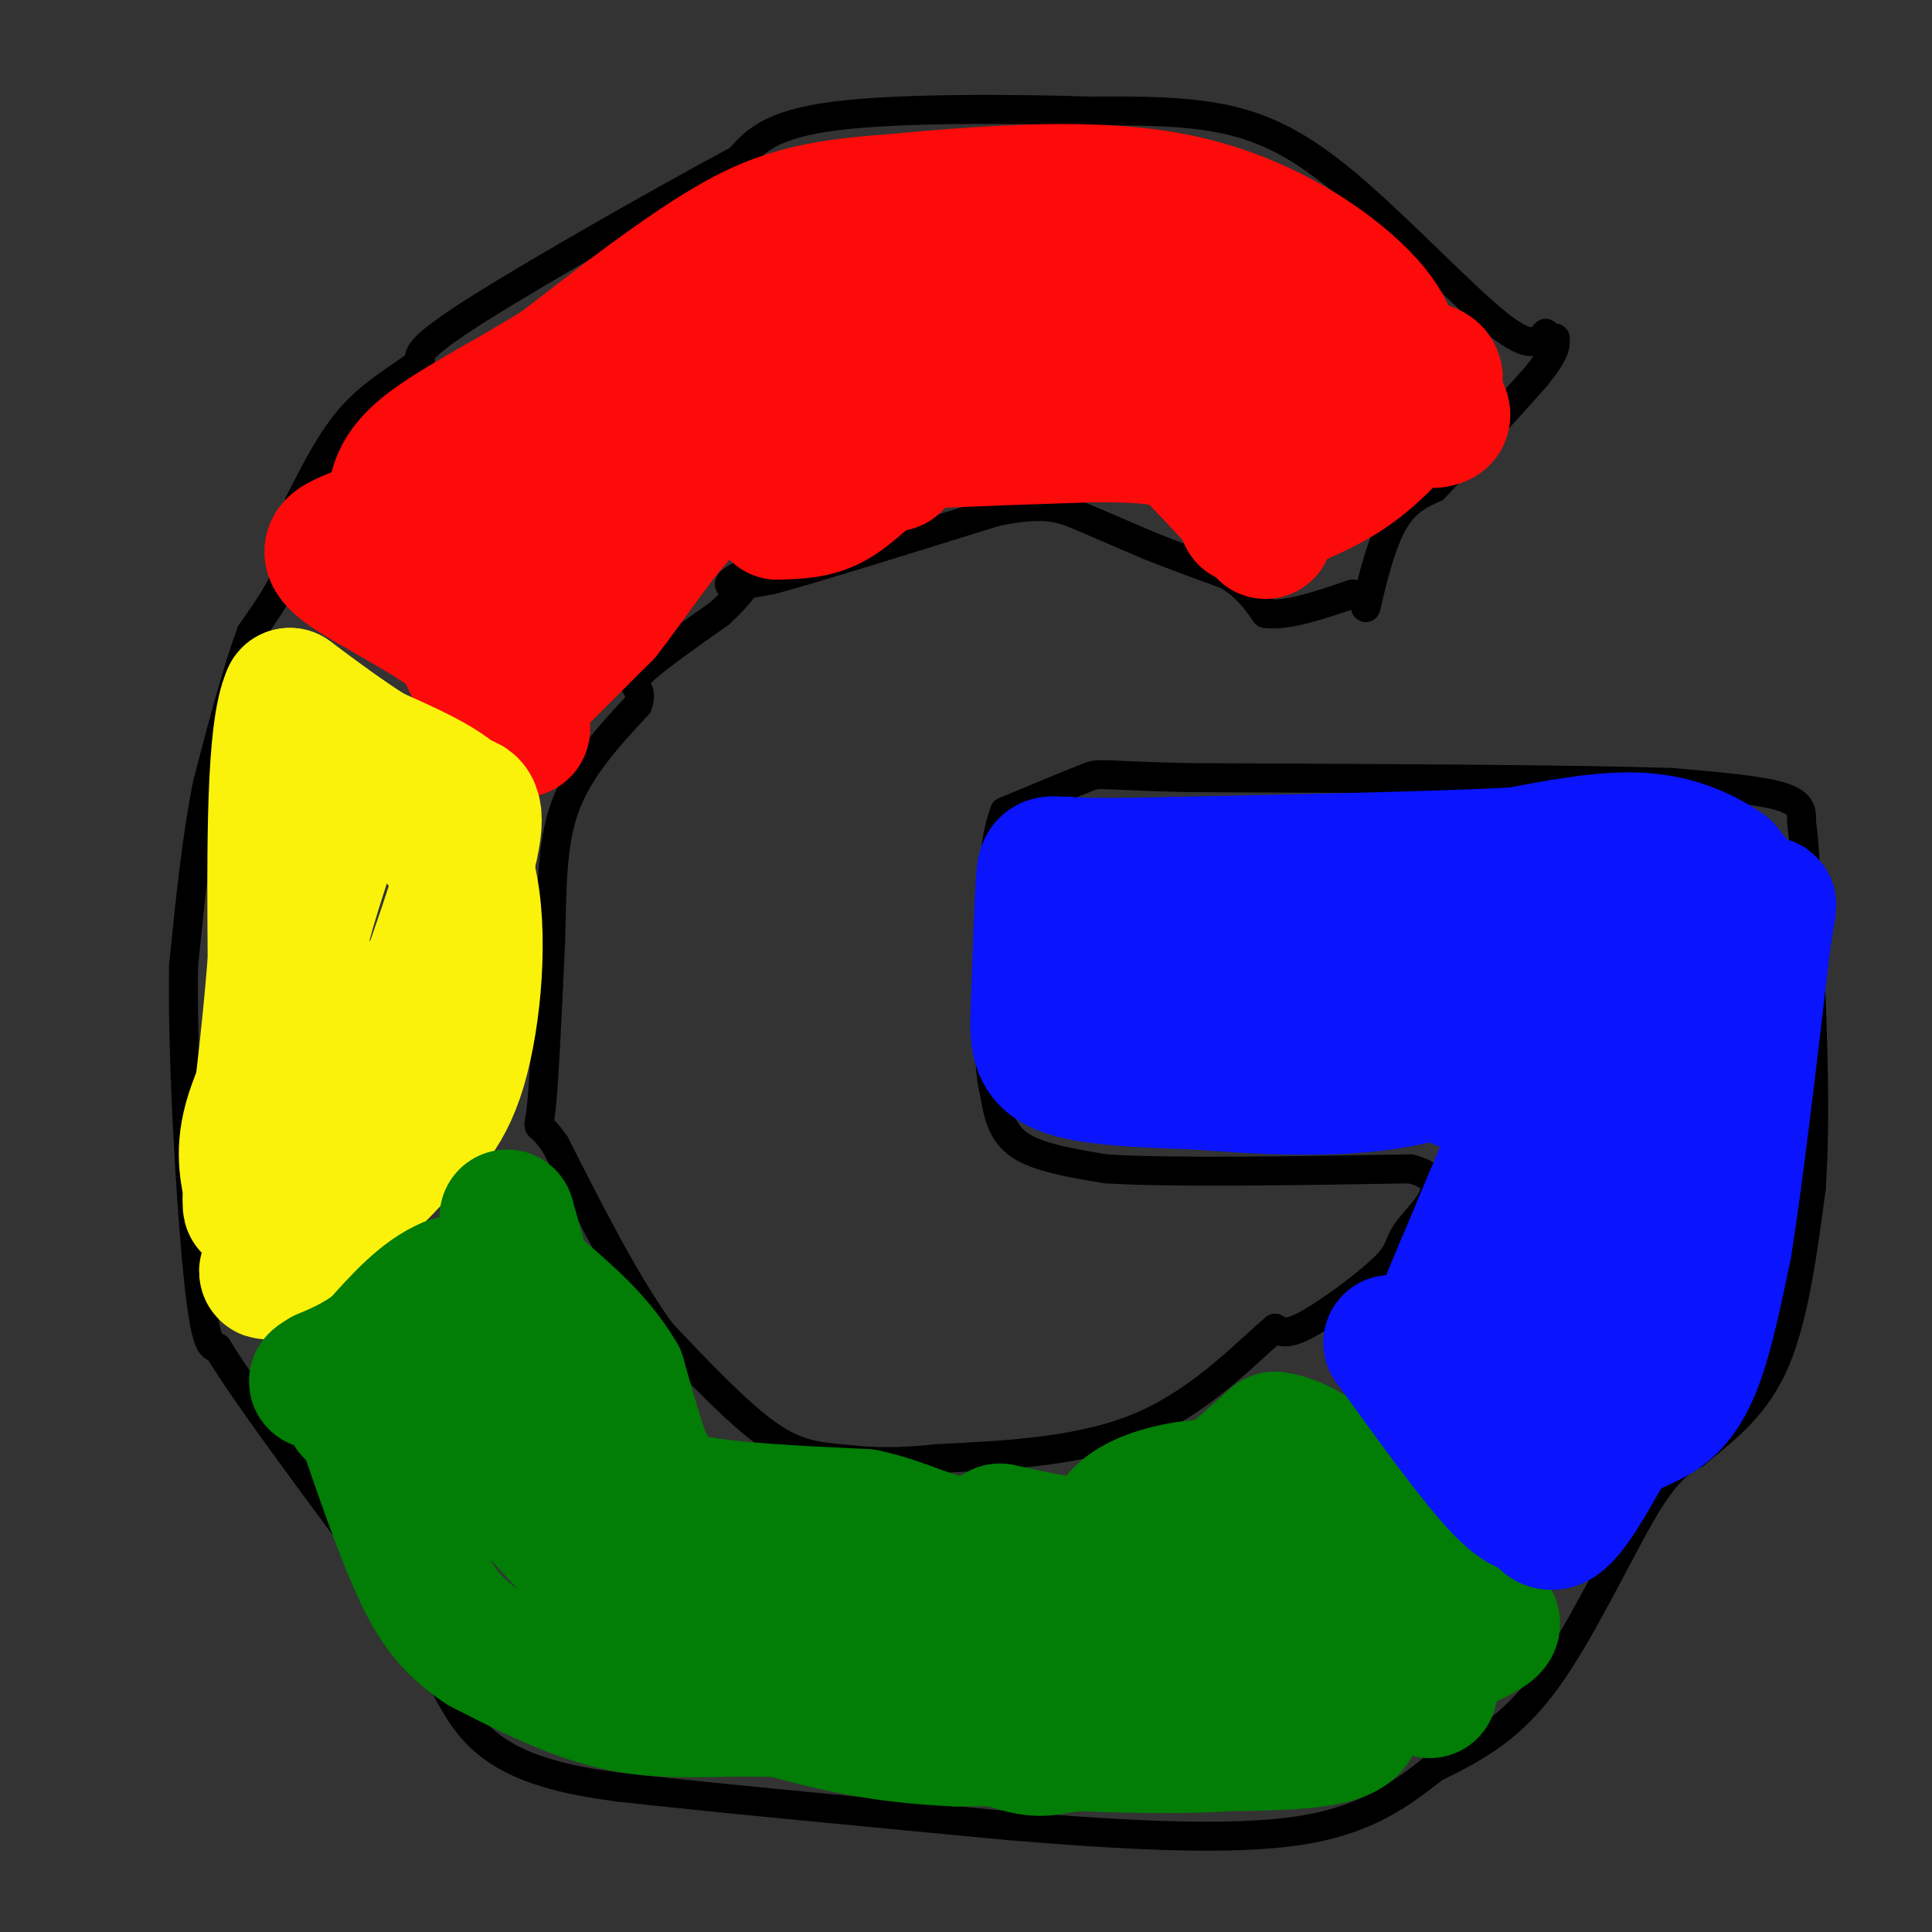 <svg viewBox='0 0 400 400' version='1.1' xmlns='http://www.w3.org/2000/svg' xmlns:xlink='http://www.w3.org/1999/xlink'><rect x="0" y="0" width="400" height="400" fill="#333333" stroke="none"/><g fill='none' stroke='#000000' stroke-width='6' stroke-linecap='round' stroke-linejoin='round'><path d='M320,69c-1.548,1.774 -3.095,3.548 -10,-2c-6.905,-5.548 -19.167,-18.417 -29,-27c-9.833,-8.583 -17.238,-12.881 -26,-15c-8.762,-2.119 -18.881,-2.060 -29,-2'/><path d='M226,23c-15.400,-0.489 -39.400,-0.711 -53,1c-13.600,1.711 -16.800,5.356 -20,9'/><path d='M153,33c-14.578,7.800 -41.022,22.800 -54,31c-12.978,8.200 -12.489,9.600 -12,11'/><path d='M87,75c-4.489,3.356 -9.711,6.244 -14,11c-4.289,4.756 -7.644,11.378 -11,18'/><path d='M62,104c-1.800,5.067 -0.800,8.733 -2,13c-1.200,4.267 -4.600,9.133 -8,14'/><path d='M52,131c-2.833,7.500 -5.917,19.250 -9,31'/><path d='M43,162c-2.333,11.500 -3.667,24.750 -5,38'/><path d='M38,200c-0.289,19.467 1.489,49.133 3,64c1.511,14.867 2.756,14.933 4,15'/><path d='M45,279c6.667,10.833 21.333,30.417 36,50'/><path d='M81,329c8.417,13.512 11.458,22.292 16,28c4.542,5.708 10.583,8.345 16,10c5.417,1.655 10.208,2.327 15,3'/><path d='M128,370c16.000,1.833 48.500,4.917 81,8'/><path d='M209,378c24.689,2.044 45.911,3.156 60,1c14.089,-2.156 21.044,-7.578 28,-13'/><path d='M297,366c8.476,-4.143 15.667,-8.000 23,-18c7.333,-10.000 14.810,-26.143 20,-35c5.190,-8.857 8.095,-10.429 11,-12'/><path d='M351,301c4.911,-4.222 11.689,-8.778 16,-18c4.311,-9.222 6.156,-23.111 8,-37'/><path d='M375,246c1.167,-16.333 0.083,-38.667 -1,-61'/><path d='M374,185c-0.417,-12.571 -0.958,-13.500 -1,-15c-0.042,-1.500 0.417,-3.571 -4,-5c-4.417,-1.429 -13.708,-2.214 -23,-3'/><path d='M346,162c-20.500,-0.667 -60.250,-0.833 -100,-1'/><path d='M246,161c-19.467,-0.467 -18.133,-1.133 -21,0c-2.867,1.133 -9.933,4.067 -17,7'/><path d='M208,168c-3.333,8.500 -3.167,26.250 -3,44'/><path d='M205,212c-0.321,9.667 0.375,11.833 1,15c0.625,3.167 1.179,7.333 5,10c3.821,2.667 10.911,3.833 18,5'/><path d='M229,242c13.500,0.833 38.250,0.417 63,0'/><path d='M292,242c9.817,2.421 2.858,8.474 0,12c-2.858,3.526 -1.616,4.526 -5,8c-3.384,3.474 -11.396,9.421 -16,12c-4.604,2.579 -5.802,1.789 -7,1'/><path d='M264,275c-5.178,4.289 -14.622,14.511 -27,20c-12.378,5.489 -27.689,6.244 -43,7'/><path d='M194,302c-10.548,1.131 -15.417,0.458 -20,0c-4.583,-0.458 -8.881,-0.702 -15,-5c-6.119,-4.298 -14.060,-12.649 -22,-21'/><path d='M137,276c-7.333,-10.000 -14.667,-24.500 -22,-39'/><path d='M115,237c-4.178,-6.067 -3.622,-1.733 -3,-7c0.622,-5.267 1.311,-20.133 2,-35'/><path d='M114,195c0.311,-10.733 0.089,-20.067 3,-28c2.911,-7.933 8.956,-14.467 15,-21'/><path d='M132,146c1.578,-4.022 -1.978,-3.578 0,-6c1.978,-2.422 9.489,-7.711 17,-13'/><path d='M149,127c4.333,-3.952 6.667,-7.333 6,-8c-0.667,-0.667 -4.333,1.381 -4,2c0.333,0.619 4.667,-0.190 9,-1'/><path d='M160,120c9.167,-2.500 27.583,-8.250 46,-14'/><path d='M206,106c10.533,-2.222 13.867,-0.778 18,1c4.133,1.778 9.067,3.889 14,6'/><path d='M238,113c5.000,2.000 10.500,4.000 16,6'/><path d='M254,119c4.000,2.333 6.000,5.167 8,8'/><path d='M262,127c4.333,0.667 11.167,-1.667 18,-4'/><path d='M280,123c3.274,0.690 2.458,4.417 3,2c0.542,-2.417 2.440,-10.976 5,-16c2.560,-5.024 5.780,-6.512 9,-8'/><path d='M297,101c5.000,-5.167 13.000,-14.083 21,-23'/><path d='M318,78c4.167,-5.167 4.083,-6.583 4,-8'/></g>
<g fill='none' stroke='#FD0A0A' stroke-width='6' stroke-linecap='round' stroke-linejoin='round'><path d='M110,150c6.002,-4.381 12.003,-8.762 15,-13c2.997,-4.238 2.989,-8.332 10,-16c7.011,-7.668 21.041,-18.911 31,-26c9.959,-7.089 15.845,-10.026 23,-12c7.155,-1.974 15.577,-2.987 24,-4'/><path d='M213,79c-3.252,3.000 -23.382,12.500 -43,18c-19.618,5.500 -38.722,7.000 -35,3c3.722,-4.000 30.271,-13.500 53,-20c22.729,-6.500 41.637,-10.000 47,-11c5.363,-1.000 -2.818,0.500 -11,2'/><path d='M224,71c-13.628,1.040 -42.199,2.640 -56,4c-13.801,1.360 -12.831,2.482 0,-3c12.831,-5.482 37.523,-17.566 47,-21c9.477,-3.434 3.738,1.783 -2,7'/><path d='M213,58c-2.000,2.167 -6.000,4.083 -10,6'/></g>
<g fill='none' stroke='#FD0A0A' stroke-width='28' stroke-linecap='round' stroke-linejoin='round'><path d='M110,142c0.000,0.000 15.000,-15.000 15,-15'/><path d='M125,127c5.533,-7.000 11.867,-17.000 18,-23c6.133,-6.000 12.067,-8.000 18,-10'/><path d='M161,94c13.833,-2.333 39.417,-3.167 65,-4'/><path d='M226,90c14.667,-0.167 18.833,1.417 23,3'/><path d='M258,107c7.750,-2.667 15.500,-5.333 22,-10c6.500,-4.667 11.750,-11.333 17,-18'/><path d='M297,79c1.064,-3.298 -4.777,-2.544 -7,-4c-2.223,-1.456 -0.829,-5.123 -7,-12c-6.171,-6.877 -19.906,-16.965 -38,-21c-18.094,-4.035 -40.547,-2.018 -63,0'/><path d='M182,42c-15.667,1.156 -23.333,4.044 -33,10c-9.667,5.956 -21.333,14.978 -33,24'/><path d='M116,76c-11.356,7.111 -23.244,12.889 -29,18c-5.756,5.111 -5.378,9.556 -5,14'/><path d='M82,108c-0.592,4.087 0.427,7.305 4,10c3.573,2.695 9.700,4.867 17,2c7.300,-2.867 15.773,-10.772 22,-19c6.227,-8.228 10.208,-16.779 14,-21c3.792,-4.221 7.396,-4.110 11,-4'/><path d='M150,76c8.722,-4.102 25.029,-12.357 36,-16c10.971,-3.643 16.608,-2.673 23,-3c6.392,-0.327 13.541,-1.951 23,0c9.459,1.951 21.230,7.475 33,13'/><path d='M265,70c8.933,3.804 14.766,6.813 14,10c-0.766,3.187 -8.129,6.550 -17,5c-8.871,-1.550 -19.249,-8.014 -28,-11c-8.751,-2.986 -15.876,-2.493 -23,-2'/><path d='M211,72c-13.619,0.417 -36.167,2.458 -52,5c-15.833,2.542 -24.952,5.583 -31,9c-6.048,3.417 -9.024,7.208 -12,11'/><path d='M116,97c-3.250,2.212 -5.376,2.242 -9,6c-3.624,3.758 -8.745,11.242 -11,17c-2.255,5.758 -1.644,9.788 0,14c1.644,4.212 4.322,8.606 7,13'/><path d='M103,147c2.733,3.444 6.067,5.556 5,3c-1.067,-2.556 -6.533,-9.778 -12,-17'/><path d='M96,133c-7.131,-5.702 -18.958,-11.458 -24,-15c-5.042,-3.542 -3.298,-4.869 -1,-6c2.298,-1.131 5.149,-2.065 8,-3'/><path d='M79,109c4.756,-3.133 12.644,-9.467 28,-12c15.356,-2.533 38.178,-1.267 61,0'/><path d='M168,97c13.444,-0.267 16.556,-0.933 17,-1c0.444,-0.067 -1.778,0.467 -4,1'/><path d='M181,97c-2.133,1.622 -5.467,5.178 -9,7c-3.533,1.822 -7.267,1.911 -11,2'/><path d='M161,106c0.662,-2.833 7.817,-10.914 16,-17c8.183,-6.086 17.396,-10.177 25,-13c7.604,-2.823 13.601,-4.378 20,-2c6.399,2.378 13.199,8.689 20,15'/><path d='M242,89c6.667,6.000 13.333,13.500 20,21'/><path d='M167,49c0.000,0.000 31.000,-5.000 31,-5'/><path d='M198,44c13.560,-1.119 31.958,-1.417 42,-1c10.042,0.417 11.726,1.548 16,5c4.274,3.452 11.137,9.226 18,15'/><path d='M274,63c7.644,6.333 17.756,14.667 22,19c4.244,4.333 2.622,4.667 1,5'/></g>
<g fill='none' stroke='#FBF20B' stroke-width='28' stroke-linecap='round' stroke-linejoin='round'><path d='M60,147c7.417,5.083 14.833,10.167 21,16c6.167,5.833 11.083,12.417 16,19'/><path d='M97,182c2.622,10.822 1.178,28.378 -2,39c-3.178,10.622 -8.089,14.311 -13,18'/><path d='M82,239c-5.833,6.500 -13.917,13.750 -22,21'/><path d='M60,260c-4.929,4.214 -6.250,4.250 -3,1c3.250,-3.250 11.071,-9.786 16,-17c4.929,-7.214 6.964,-15.107 9,-23'/><path d='M82,221c4.822,-12.867 12.378,-33.533 15,-44c2.622,-10.467 0.311,-10.733 -2,-11'/><path d='M95,166c-3.333,-3.500 -10.667,-6.750 -18,-10'/><path d='M77,156c-5.833,-3.667 -11.417,-7.833 -17,-12'/><path d='M60,144c-3.333,7.167 -3.167,31.083 -3,55'/><path d='M57,199c-1.333,16.667 -3.167,30.833 -5,45'/><path d='M52,244c-0.614,8.209 0.351,6.231 0,3c-0.351,-3.231 -2.018,-7.716 0,-15c2.018,-7.284 7.719,-17.367 10,-24c2.281,-6.633 1.140,-9.817 0,-13'/><path d='M62,195c1.667,-7.500 5.833,-19.750 10,-32'/><path d='M72,163c1.833,-5.667 1.417,-3.833 1,-2'/></g>
<g fill='none' stroke='#027D06' stroke-width='28' stroke-linecap='round' stroke-linejoin='round'><path d='M105,252c3.167,11.333 6.333,22.667 11,31c4.667,8.333 10.833,13.667 17,19'/><path d='M133,302c3.267,4.822 2.933,7.378 10,9c7.067,1.622 21.533,2.311 36,3'/><path d='M179,314c8.756,1.844 12.644,4.956 21,6c8.356,1.044 21.178,0.022 34,-1'/><path d='M234,319c10.667,-3.667 20.333,-12.333 30,-21'/><path d='M264,298c10.500,1.500 21.750,15.750 33,30'/><path d='M297,328c8.067,6.267 11.733,6.933 12,8c0.267,1.067 -2.867,2.533 -6,4'/><path d='M303,340c-5.000,2.333 -14.500,6.167 -24,10'/><path d='M279,350c-7.333,3.000 -13.667,5.500 -20,8'/><path d='M259,358c-13.500,1.667 -37.250,1.833 -61,2'/><path d='M198,360c-16.167,-0.667 -26.083,-3.333 -36,-6'/><path d='M162,354c-11.378,-0.622 -21.822,0.822 -32,-1c-10.178,-1.822 -20.089,-6.911 -30,-12'/><path d='M100,341c-7.333,-4.667 -10.667,-10.333 -14,-18c-3.333,-7.667 -6.667,-17.333 -10,-27'/><path d='M76,296c-2.444,-4.956 -3.556,-3.844 -3,-4c0.556,-0.156 2.778,-1.578 5,-3'/><path d='M78,289c2.107,-2.107 4.875,-5.875 12,0c7.125,5.875 18.607,21.393 27,30c8.393,8.607 13.696,10.304 19,12'/><path d='M136,331c2.511,2.711 -0.711,3.489 14,4c14.711,0.511 47.356,0.756 80,1'/><path d='M230,336c20.756,-0.244 32.644,-1.356 37,-3c4.356,-1.644 1.178,-3.822 -2,-6'/><path d='M265,327c-1.200,-1.200 -3.200,-1.200 -3,1c0.200,2.200 2.600,6.600 5,11'/><path d='M267,339c3.000,4.833 8.000,11.417 13,18'/><path d='M280,357c-2.167,3.667 -14.083,3.833 -26,4'/><path d='M254,361c-9.500,0.667 -20.250,0.333 -31,0'/><path d='M223,361c-6.333,0.533 -6.667,1.867 -13,0c-6.333,-1.867 -18.667,-6.933 -31,-12'/><path d='M179,349c-10.422,-3.422 -20.978,-5.978 -28,-12c-7.022,-6.022 -10.511,-15.511 -14,-25'/><path d='M137,312c-3.833,-8.667 -6.417,-17.833 -9,-27'/><path d='M128,285c-4.500,-7.667 -11.250,-13.333 -18,-19'/><path d='M110,266c-5.833,-3.167 -11.417,-1.583 -17,0'/><path d='M93,266c-5.333,2.167 -10.167,7.583 -15,13'/><path d='M78,279c-4.333,3.167 -7.667,4.583 -11,6'/><path d='M67,285c-2.000,1.167 -1.500,1.083 -1,1'/><path d='M66,286c4.167,-1.333 15.083,-5.167 26,-9'/><path d='M207,317c6.422,1.400 12.844,2.800 17,3c4.156,0.200 6.044,-0.800 7,-2c0.956,-1.200 0.978,-2.600 1,-4'/><path d='M232,314c1.369,-1.595 4.292,-3.583 10,-5c5.708,-1.417 14.202,-2.262 23,3c8.798,5.262 17.899,16.631 27,28'/><path d='M292,340c5.167,6.333 4.583,8.167 4,10'/></g>
<g fill='none' stroke='#0A14FD' stroke-width='28' stroke-linecap='round' stroke-linejoin='round'><path d='M320,311c-1.833,1.250 -3.667,2.500 -9,-3c-5.333,-5.500 -14.167,-17.750 -23,-30'/><path d='M288,278c5.444,-0.889 30.556,11.889 39,19c8.444,7.111 0.222,8.556 -8,10'/><path d='M319,307c-1.067,4.044 0.267,9.156 3,8c2.733,-1.156 6.867,-8.578 11,-16'/><path d='M333,299c3.560,-3.464 6.958,-4.125 10,-6c3.042,-1.875 5.726,-4.964 8,-11c2.274,-6.036 4.137,-15.018 6,-24'/><path d='M357,258c2.333,-14.500 5.167,-38.750 8,-63'/><path d='M365,195c1.600,-11.000 1.600,-7.000 0,-7c-1.600,0.000 -4.800,-4.000 -8,-8'/><path d='M357,180c-3.867,-2.711 -9.533,-5.489 -17,-6c-7.467,-0.511 -16.733,1.244 -26,3'/><path d='M314,177c-16.167,0.833 -43.583,1.417 -71,2'/><path d='M243,179c-15.500,0.333 -18.750,0.167 -22,0'/><path d='M221,179c-4.489,-0.222 -4.711,-0.778 -5,4c-0.289,4.778 -0.644,14.889 -1,25'/><path d='M215,208c-0.289,6.644 -0.511,10.756 5,13c5.511,2.244 16.756,2.622 28,3'/><path d='M248,224c11.644,0.956 26.756,1.844 39,0c12.244,-1.844 21.622,-6.422 31,-11'/><path d='M318,213c7.833,-4.000 11.917,-8.500 16,-13'/><path d='M334,200c5.378,-2.867 10.822,-3.533 6,-3c-4.822,0.533 -19.911,2.267 -35,4'/><path d='M305,201c-8.536,1.726 -12.375,4.042 -25,5c-12.625,0.958 -34.036,0.560 -42,0c-7.964,-0.560 -2.482,-1.280 3,-2'/><path d='M241,204c7.105,-2.667 23.368,-8.333 34,-11c10.632,-2.667 15.632,-2.333 22,0c6.368,2.333 14.105,6.667 20,11c5.895,4.333 9.947,8.667 14,13'/><path d='M331,217c3.225,9.163 4.287,25.569 5,37c0.713,11.431 1.077,17.885 0,22c-1.077,4.115 -3.593,5.890 -5,5c-1.407,-0.890 -1.703,-4.445 -2,-8'/><path d='M329,273c2.933,-12.311 11.267,-39.089 15,-54c3.733,-14.911 2.867,-17.956 2,-21'/><path d='M346,198c-2.631,-1.845 -10.208,4.042 -14,6c-3.792,1.958 -3.798,-0.012 -8,9c-4.202,9.012 -12.601,29.006 -21,49'/><path d='M303,262c-4.260,10.013 -4.409,10.545 -4,12c0.409,1.455 1.378,3.833 3,5c1.622,1.167 3.898,1.122 6,0c2.102,-1.122 4.029,-3.321 5,-6c0.971,-2.679 0.985,-5.840 1,-9'/><path d='M314,264c1.356,-2.600 4.244,-4.600 4,-10c-0.244,-5.400 -3.622,-14.200 -7,-23'/><path d='M311,231c-1.444,-5.000 -1.556,-6.000 -4,-7c-2.444,-1.000 -7.222,-2.000 -12,-3'/><path d='M295,221c4.489,1.933 21.711,8.267 30,16c8.289,7.733 7.644,16.867 7,26'/><path d='M332,263c1.000,6.000 0.000,8.000 -1,10'/></g>
</svg>